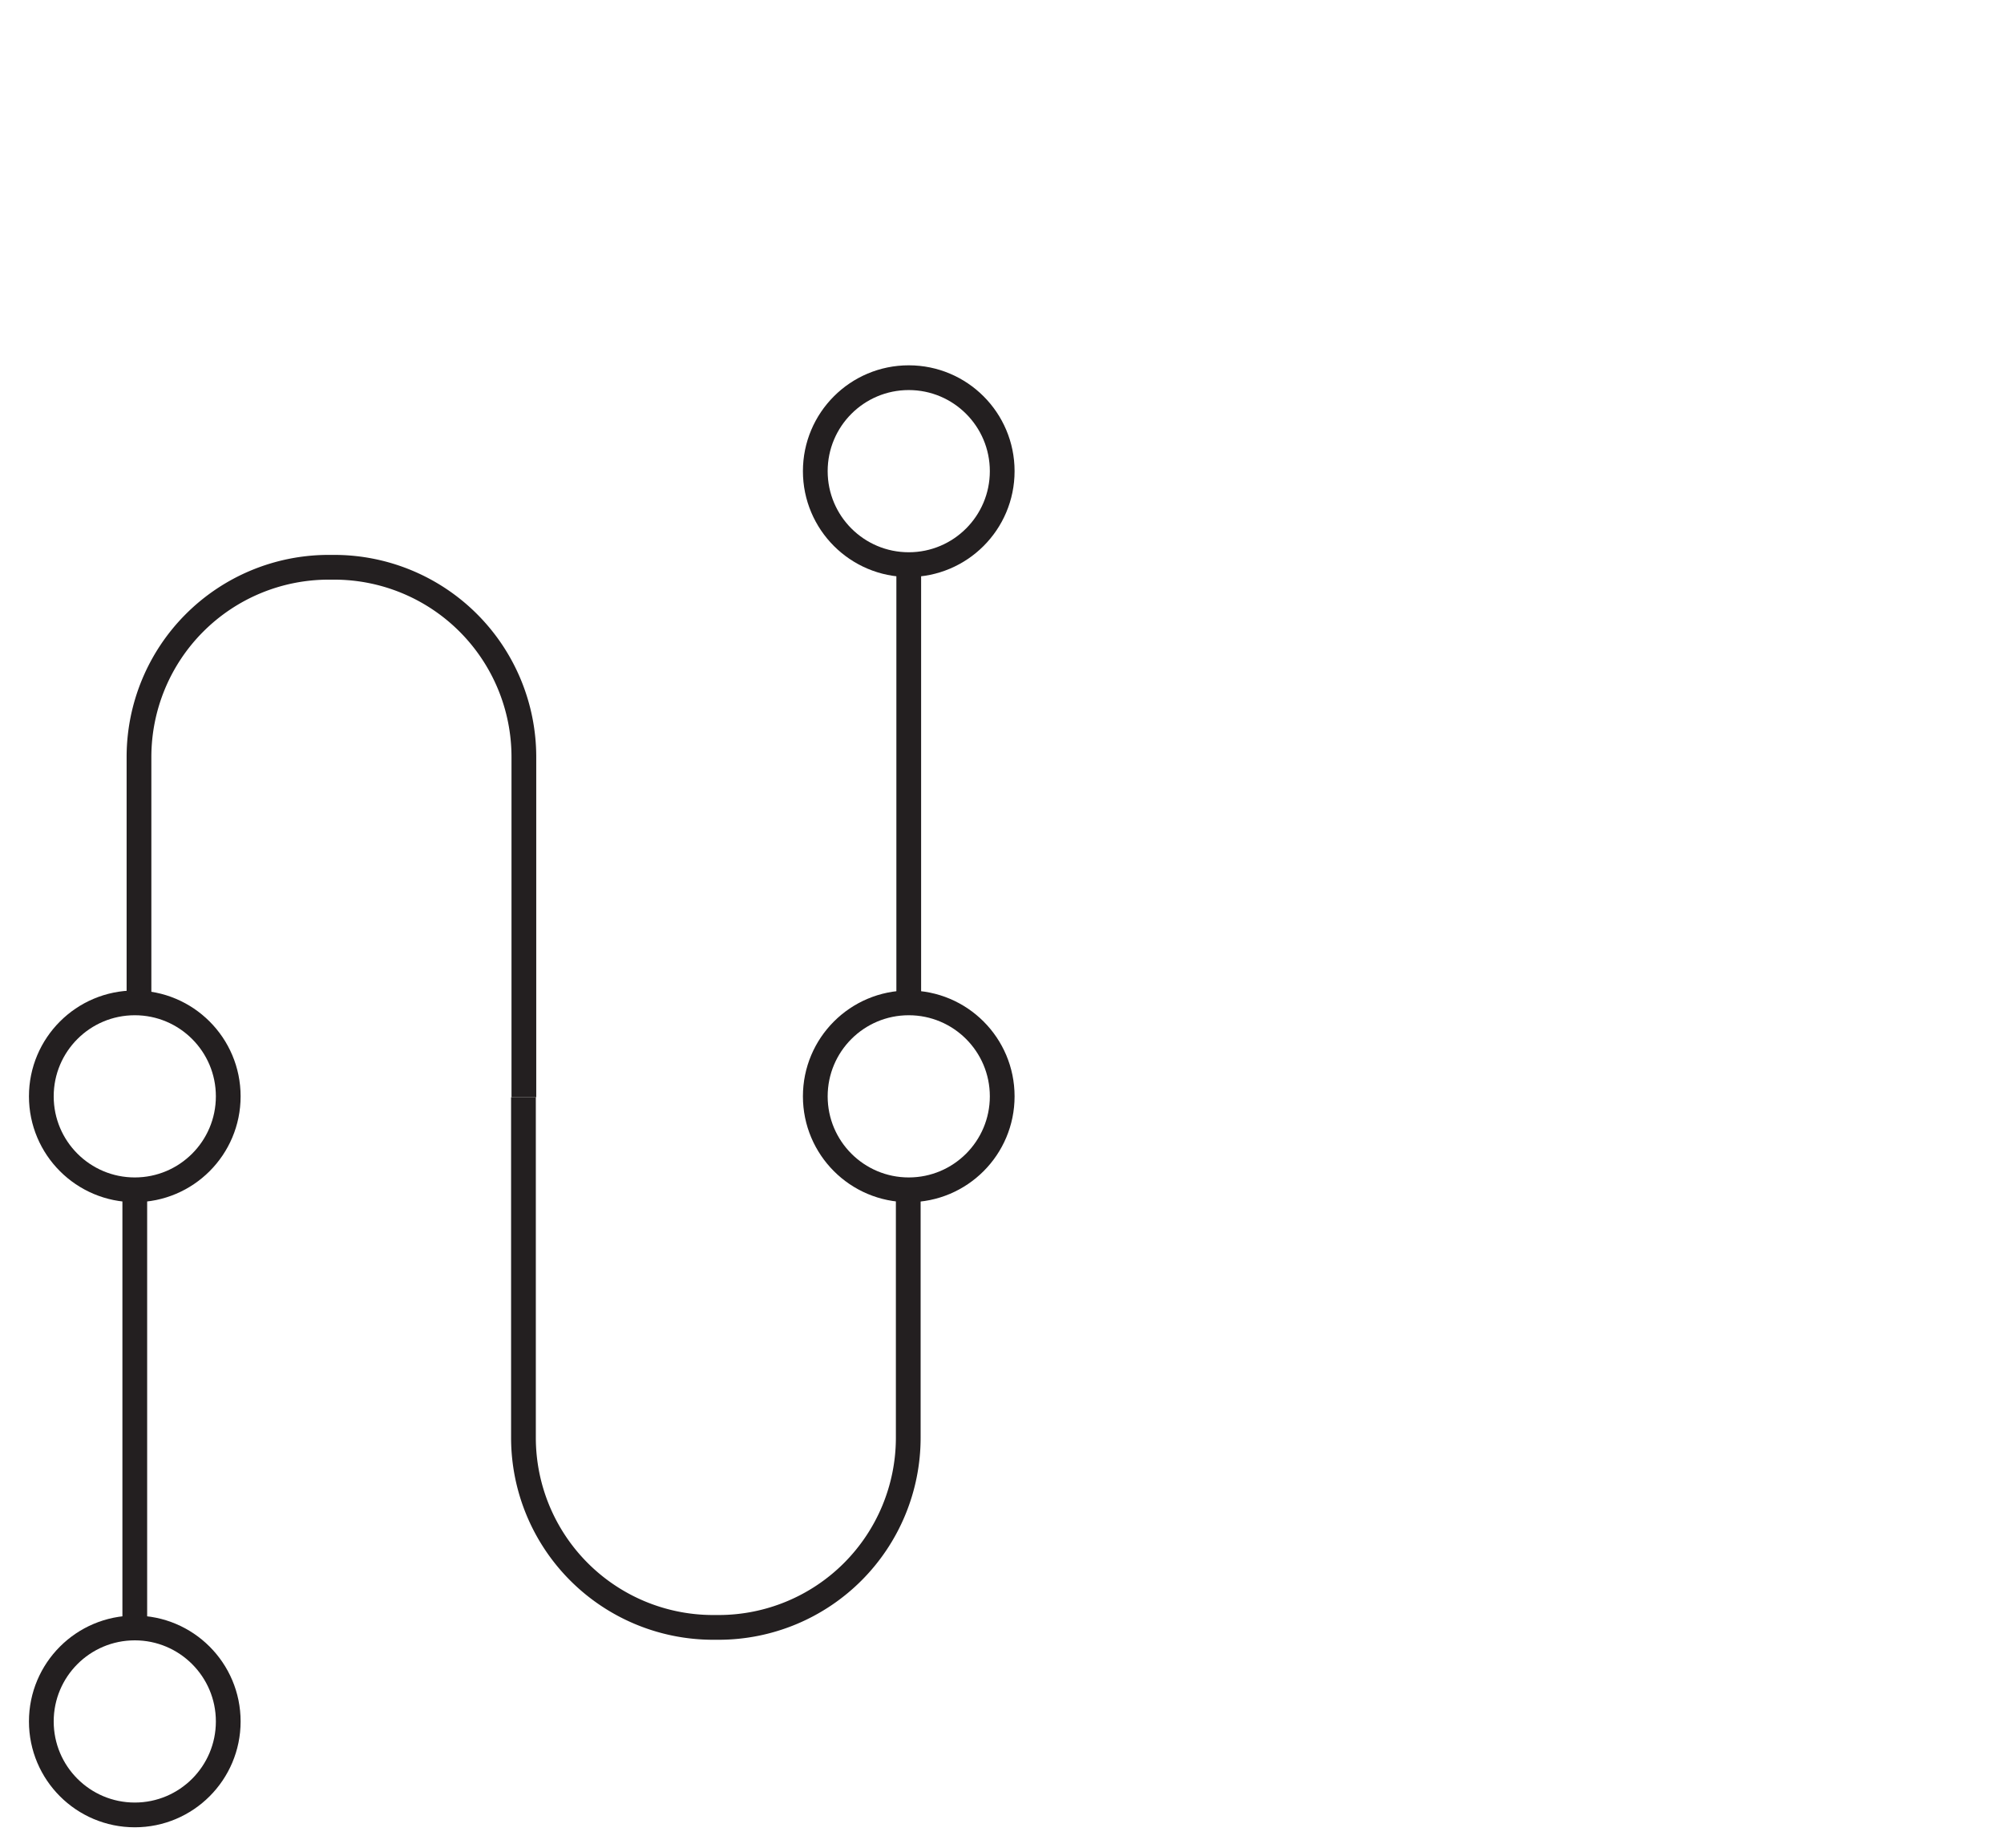 <svg id="a98d5ded-daf1-486d-b4f7-68c2e95f74e4" data-name="Layer 1"
    xmlns="http://www.w3.org/2000/svg" viewBox="0 0 242.95 224">
    <defs>
        <style>
            .f6f2a799-11be-482b-9de5-2a1d65f71aa2{fill:none;stroke:#231f20;stroke-miterlimit:10;stroke-width:3px;}</style>
    </defs>
    <path class="f6f2a799-11be-482b-9de5-2a1d65f71aa2"
        d="M63.46,133v41.26a23,23,0,0,0,22.95,23h.7a23,23,0,0,0,23-23V144.36" />
    <path class="f6f2a799-11be-482b-9de5-2a1d65f71aa2"
        d="M16.85,121.38V91.76a23,23,0,0,1,22.95-23h.71a23,23,0,0,1,23,23V133" />
    <circle class="f6f2a799-11be-482b-9de5-2a1d65f71aa2" cx="110.17" cy="57.11" r="11.33" />
    <circle class="f6f2a799-11be-482b-9de5-2a1d65f71aa2" cx="110.17" cy="132.89" r="11.33" />
    <circle class="f6f2a799-11be-482b-9de5-2a1d65f71aa2" cx="16.34" cy="132.89" r="11.33" />
    <circle class="f6f2a799-11be-482b-9de5-2a1d65f71aa2" cx="16.34" cy="208.66" r="11.33" />
    <line class="f6f2a799-11be-482b-9de5-2a1d65f71aa2" x1="110.17" y1="68.44" x2="110.17"
        y2="121.55" />
    <line class="f6f2a799-11be-482b-9de5-2a1d65f71aa2" x1="16.34" y1="145.05" x2="16.34" y2="198.16" />
</svg>